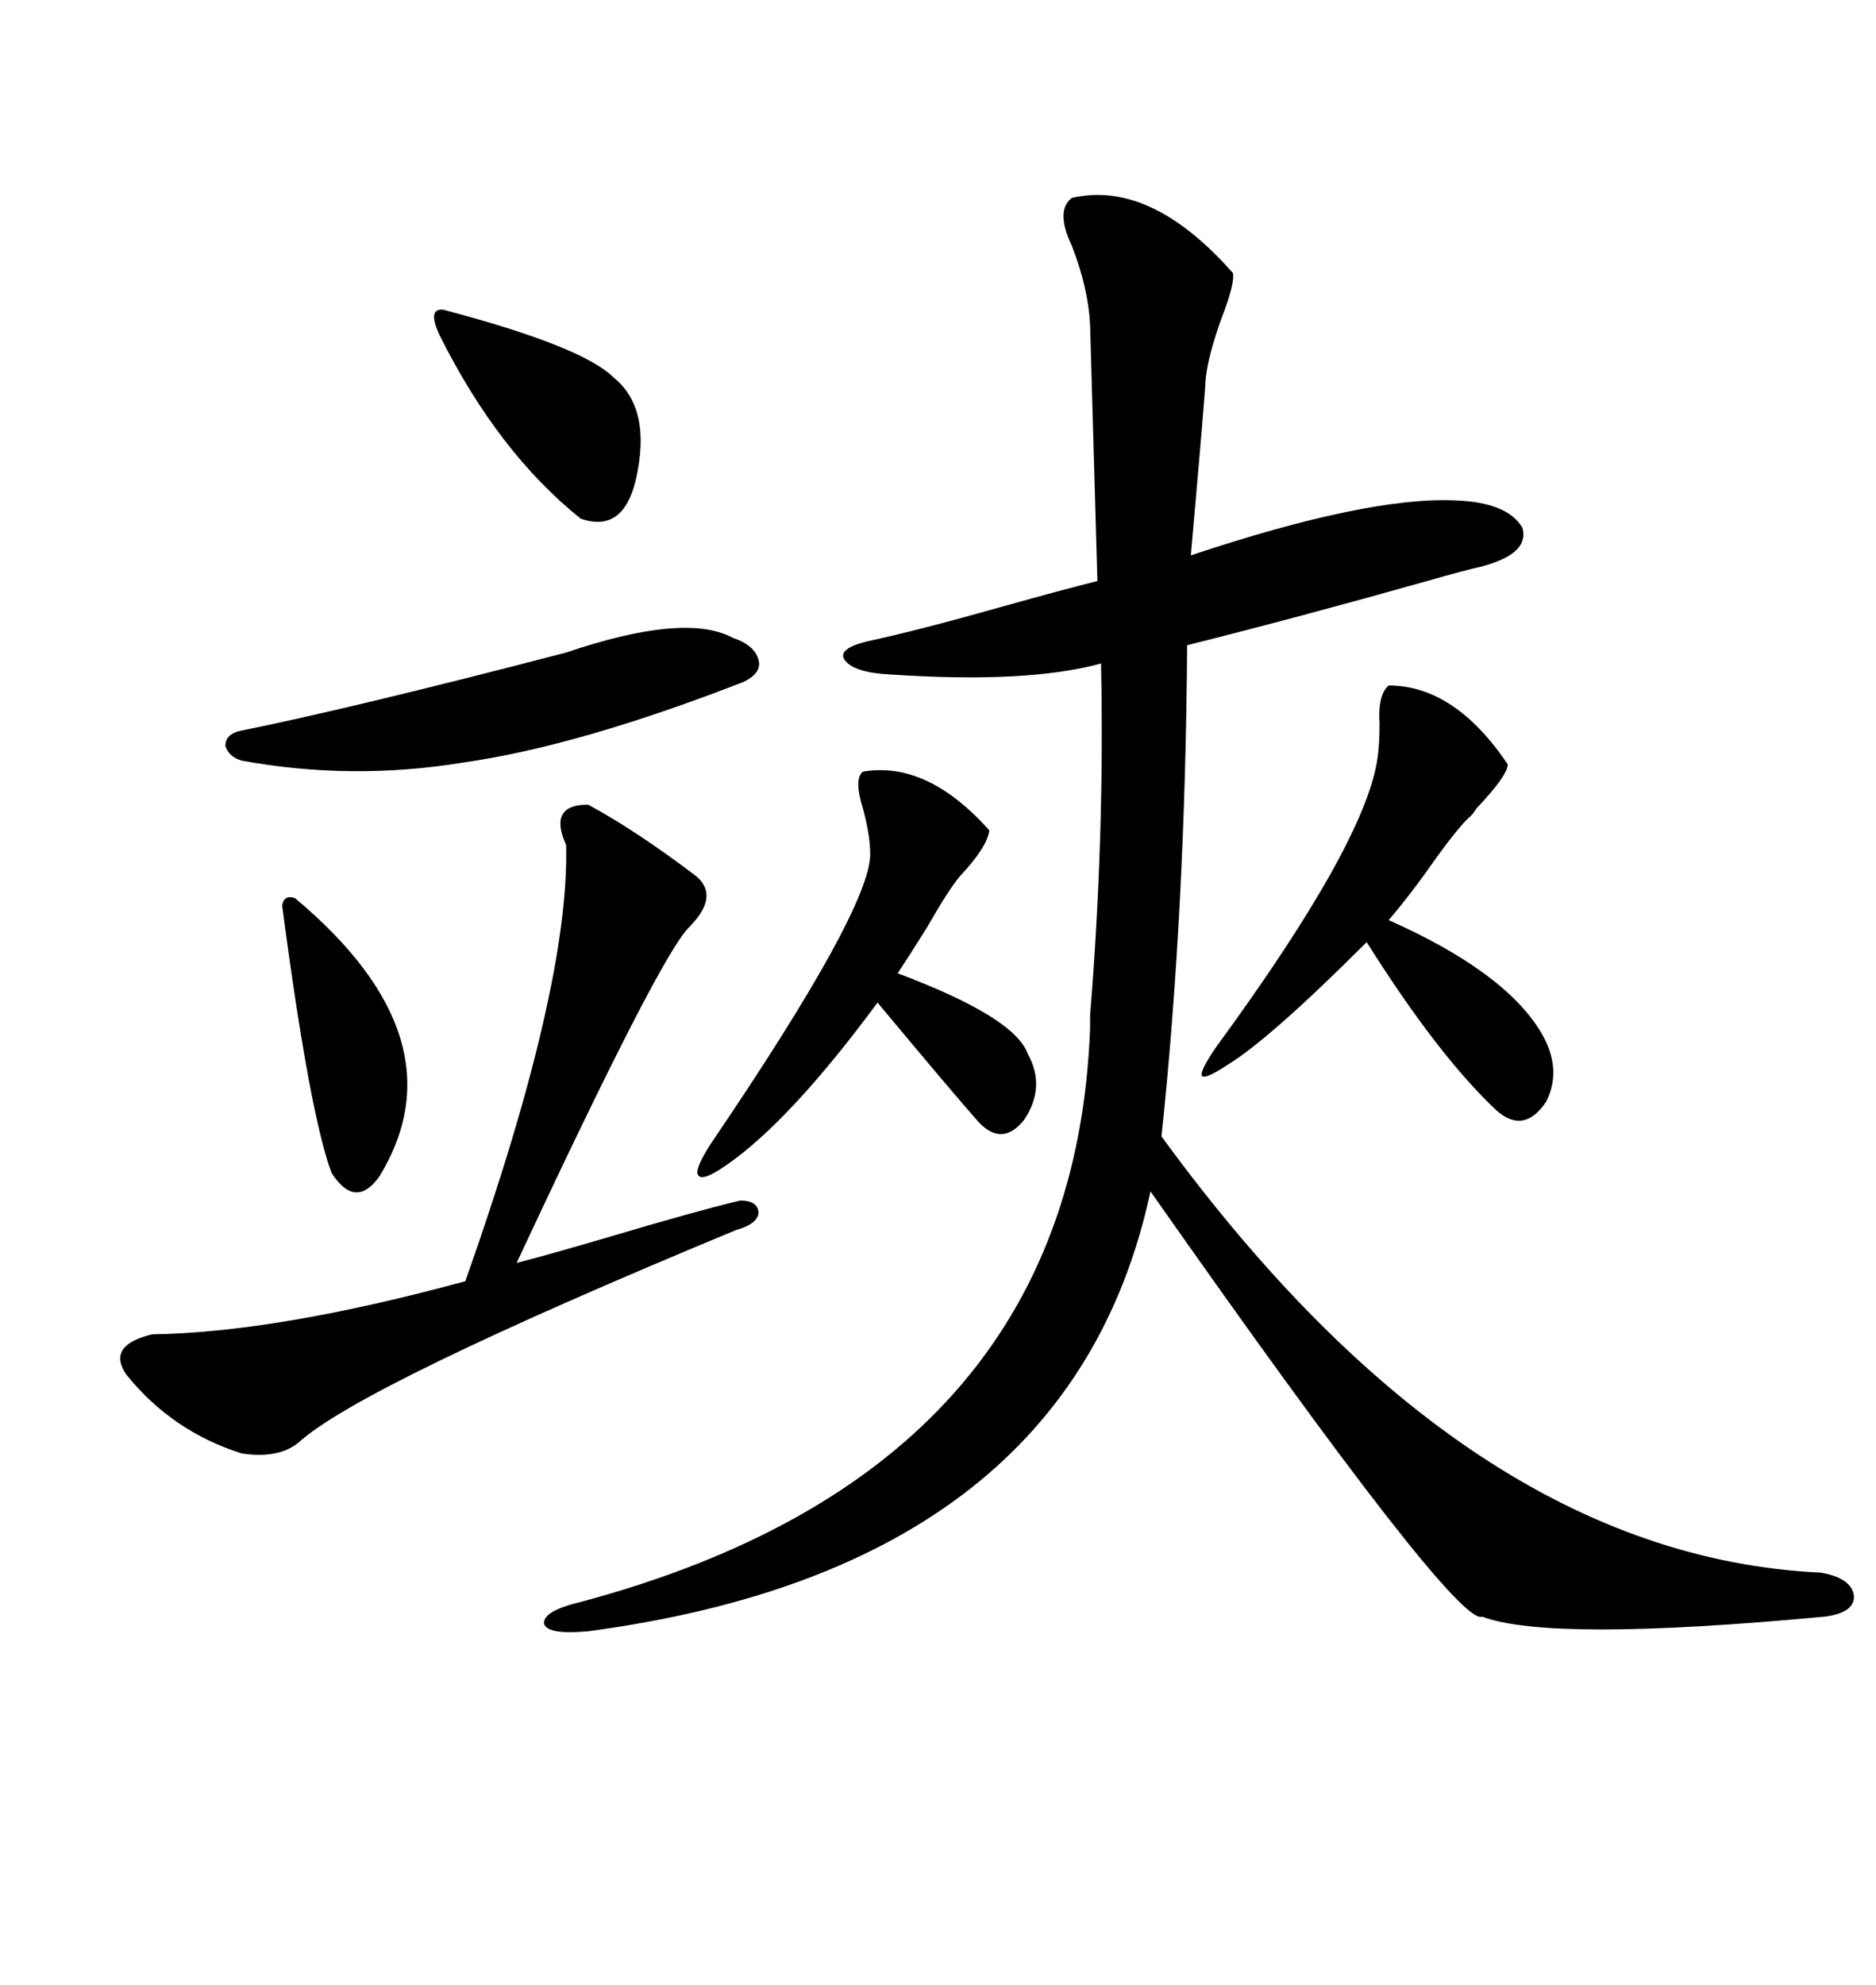 <svg xmlns="http://www.w3.org/2000/svg" xmlns:xlink="http://www.w3.org/1999/xlink" width="300" height="317.285"><path d="M171.39 31.64L171.39 31.64Q183.98 28.71 197.17 43.65L197.17 43.65Q197.46 45.41 195.41 50.68L195.41 50.68Q193.07 57.13 192.77 60.94L192.77 60.94Q192.77 62.40 190.43 88.77L190.43 88.77Q218.55 79.39 232.62 79.98L232.62 79.98Q241.11 80.27 243.46 84.38L243.46 84.38Q244.63 88.48 237.01 90.53L237.01 90.53Q234.38 91.11 228.22 92.87L228.22 92.87Q207.42 98.73 189.84 103.13L189.84 103.13Q189.55 145.61 185.74 181.64L185.74 181.64Q234.67 248.73 291.21 251.37L291.21 251.37Q296.19 252.25 296.48 255.18L296.48 255.18Q296.48 257.81 291.80 258.40L291.80 258.40Q247.85 262.50 237.01 258.40L237.01 258.40Q232.91 260.16 183.98 190.43L183.98 190.43Q171.09 250.49 94.04 260.74L94.04 260.74Q87.60 261.33 87.01 259.57L87.01 259.57Q86.72 257.52 92.87 256.05L92.87 256.05Q171.68 234.96 174.32 164.36L174.32 164.36Q174.32 164.06 174.32 162.30L174.32 162.30Q176.66 133.59 176.07 106.05L176.07 106.05Q164.36 109.28 142.38 107.81L142.38 107.81Q136.52 107.52 135.06 105.47L135.06 105.47Q133.89 103.71 138.57 102.54L138.57 102.54Q146.78 100.78 160.25 96.97L160.25 96.97Q169.63 94.34 175.49 92.87L175.49 92.87L174.32 51.86Q174.02 46.00 171.39 39.26L171.39 39.26Q168.75 33.69 171.39 31.64ZM20.21 219.73L20.21 219.73Q16.99 215.04 24.32 213.28L24.32 213.28Q44.24 212.99 74.41 204.79L74.41 204.79Q91.11 157.62 90.53 135.06L90.53 135.06Q87.60 128.61 94.04 128.61L94.04 128.61Q101.66 132.71 111.33 140.04L111.33 140.04Q115.14 143.26 110.16 148.24L110.16 148.24Q105.47 152.93 82.62 201.86L82.62 201.86Q87.30 200.68 97.27 197.75L97.27 197.75Q111.04 193.65 118.36 191.89L118.36 191.89Q121.29 191.89 121.29 193.95L121.29 193.95Q121.00 195.70 117.77 196.58L117.77 196.58Q57.71 221.48 47.75 230.57L47.75 230.57Q44.53 233.20 38.67 232.32L38.67 232.32Q27.54 228.81 20.21 219.73ZM222.07 109.57L222.07 109.57Q232.62 109.57 241.11 122.17L241.11 122.17Q241.11 123.93 236.13 129.20L236.13 129.20Q235.55 130.08 235.25 130.37L235.25 130.37Q233.50 131.84 229.69 137.11L229.69 137.11Q225.59 142.97 222.07 147.07L222.07 147.07Q240.53 155.27 246.39 164.94L246.39 164.94Q249.90 170.80 247.27 176.07L247.27 176.07Q243.75 181.35 239.36 177.54L239.36 177.54Q229.98 168.75 218.55 150.59L218.55 150.59Q203.03 166.11 196.29 170.21L196.29 170.21Q192.77 172.56 192.19 171.97L192.19 171.97Q191.89 171.09 194.53 167.29L194.53 167.29Q218.55 134.47 220.31 121.00L220.31 121.00Q220.61 118.95 220.61 115.72L220.61 115.72Q220.31 111.04 222.07 109.57ZM137.99 123.34L137.99 123.34Q148.24 121.58 158.20 132.71L158.20 132.71Q157.91 135.35 153.52 140.04L153.52 140.04Q151.76 142.09 148.24 148.24L148.24 148.24Q145.31 152.93 143.55 155.57L143.55 155.57Q162.30 162.60 164.36 168.46L164.36 168.46Q167.29 173.73 163.77 179.00L163.77 179.00Q160.25 183.40 156.45 179.30L156.45 179.30Q152.05 174.32 140.33 160.25L140.33 160.25Q126.27 179.30 116.02 186.33L116.02 186.33Q112.21 188.96 111.62 187.79L111.62 187.79Q111.04 186.91 113.67 182.81L113.67 182.81Q139.16 145.31 139.16 136.52L139.16 136.52Q139.16 133.59 137.99 129.20L137.99 129.20Q136.52 124.51 137.99 123.34ZM90.53 104.30L90.53 104.30Q109.57 97.85 117.19 101.95L117.19 101.95Q120.70 103.13 121.29 105.47L121.29 105.47Q121.88 107.52 118.95 108.98L118.95 108.98Q92.58 119.24 74.12 121.88L74.12 121.88Q56.25 124.80 38.67 121.58L38.67 121.58Q36.62 121.00 36.04 119.24L36.04 119.24Q36.04 117.48 38.09 116.89L38.09 116.89Q56.84 113.09 90.53 104.30ZM70.90 49.51L70.90 49.51Q93.16 55.37 98.14 60.35L98.14 60.35Q104.30 65.33 101.66 76.76L101.66 76.76Q99.61 85.25 92.87 82.91L92.87 82.91Q79.69 72.36 70.31 53.61L70.31 53.61Q68.26 49.22 70.90 49.51ZM47.17 143.55L47.17 143.55Q74.12 166.11 60.64 188.09L60.64 188.09Q56.84 193.36 53.03 187.50L53.03 187.50Q49.51 178.13 45.12 144.73L45.12 144.73Q45.41 142.97 47.17 143.55Z"/></svg>